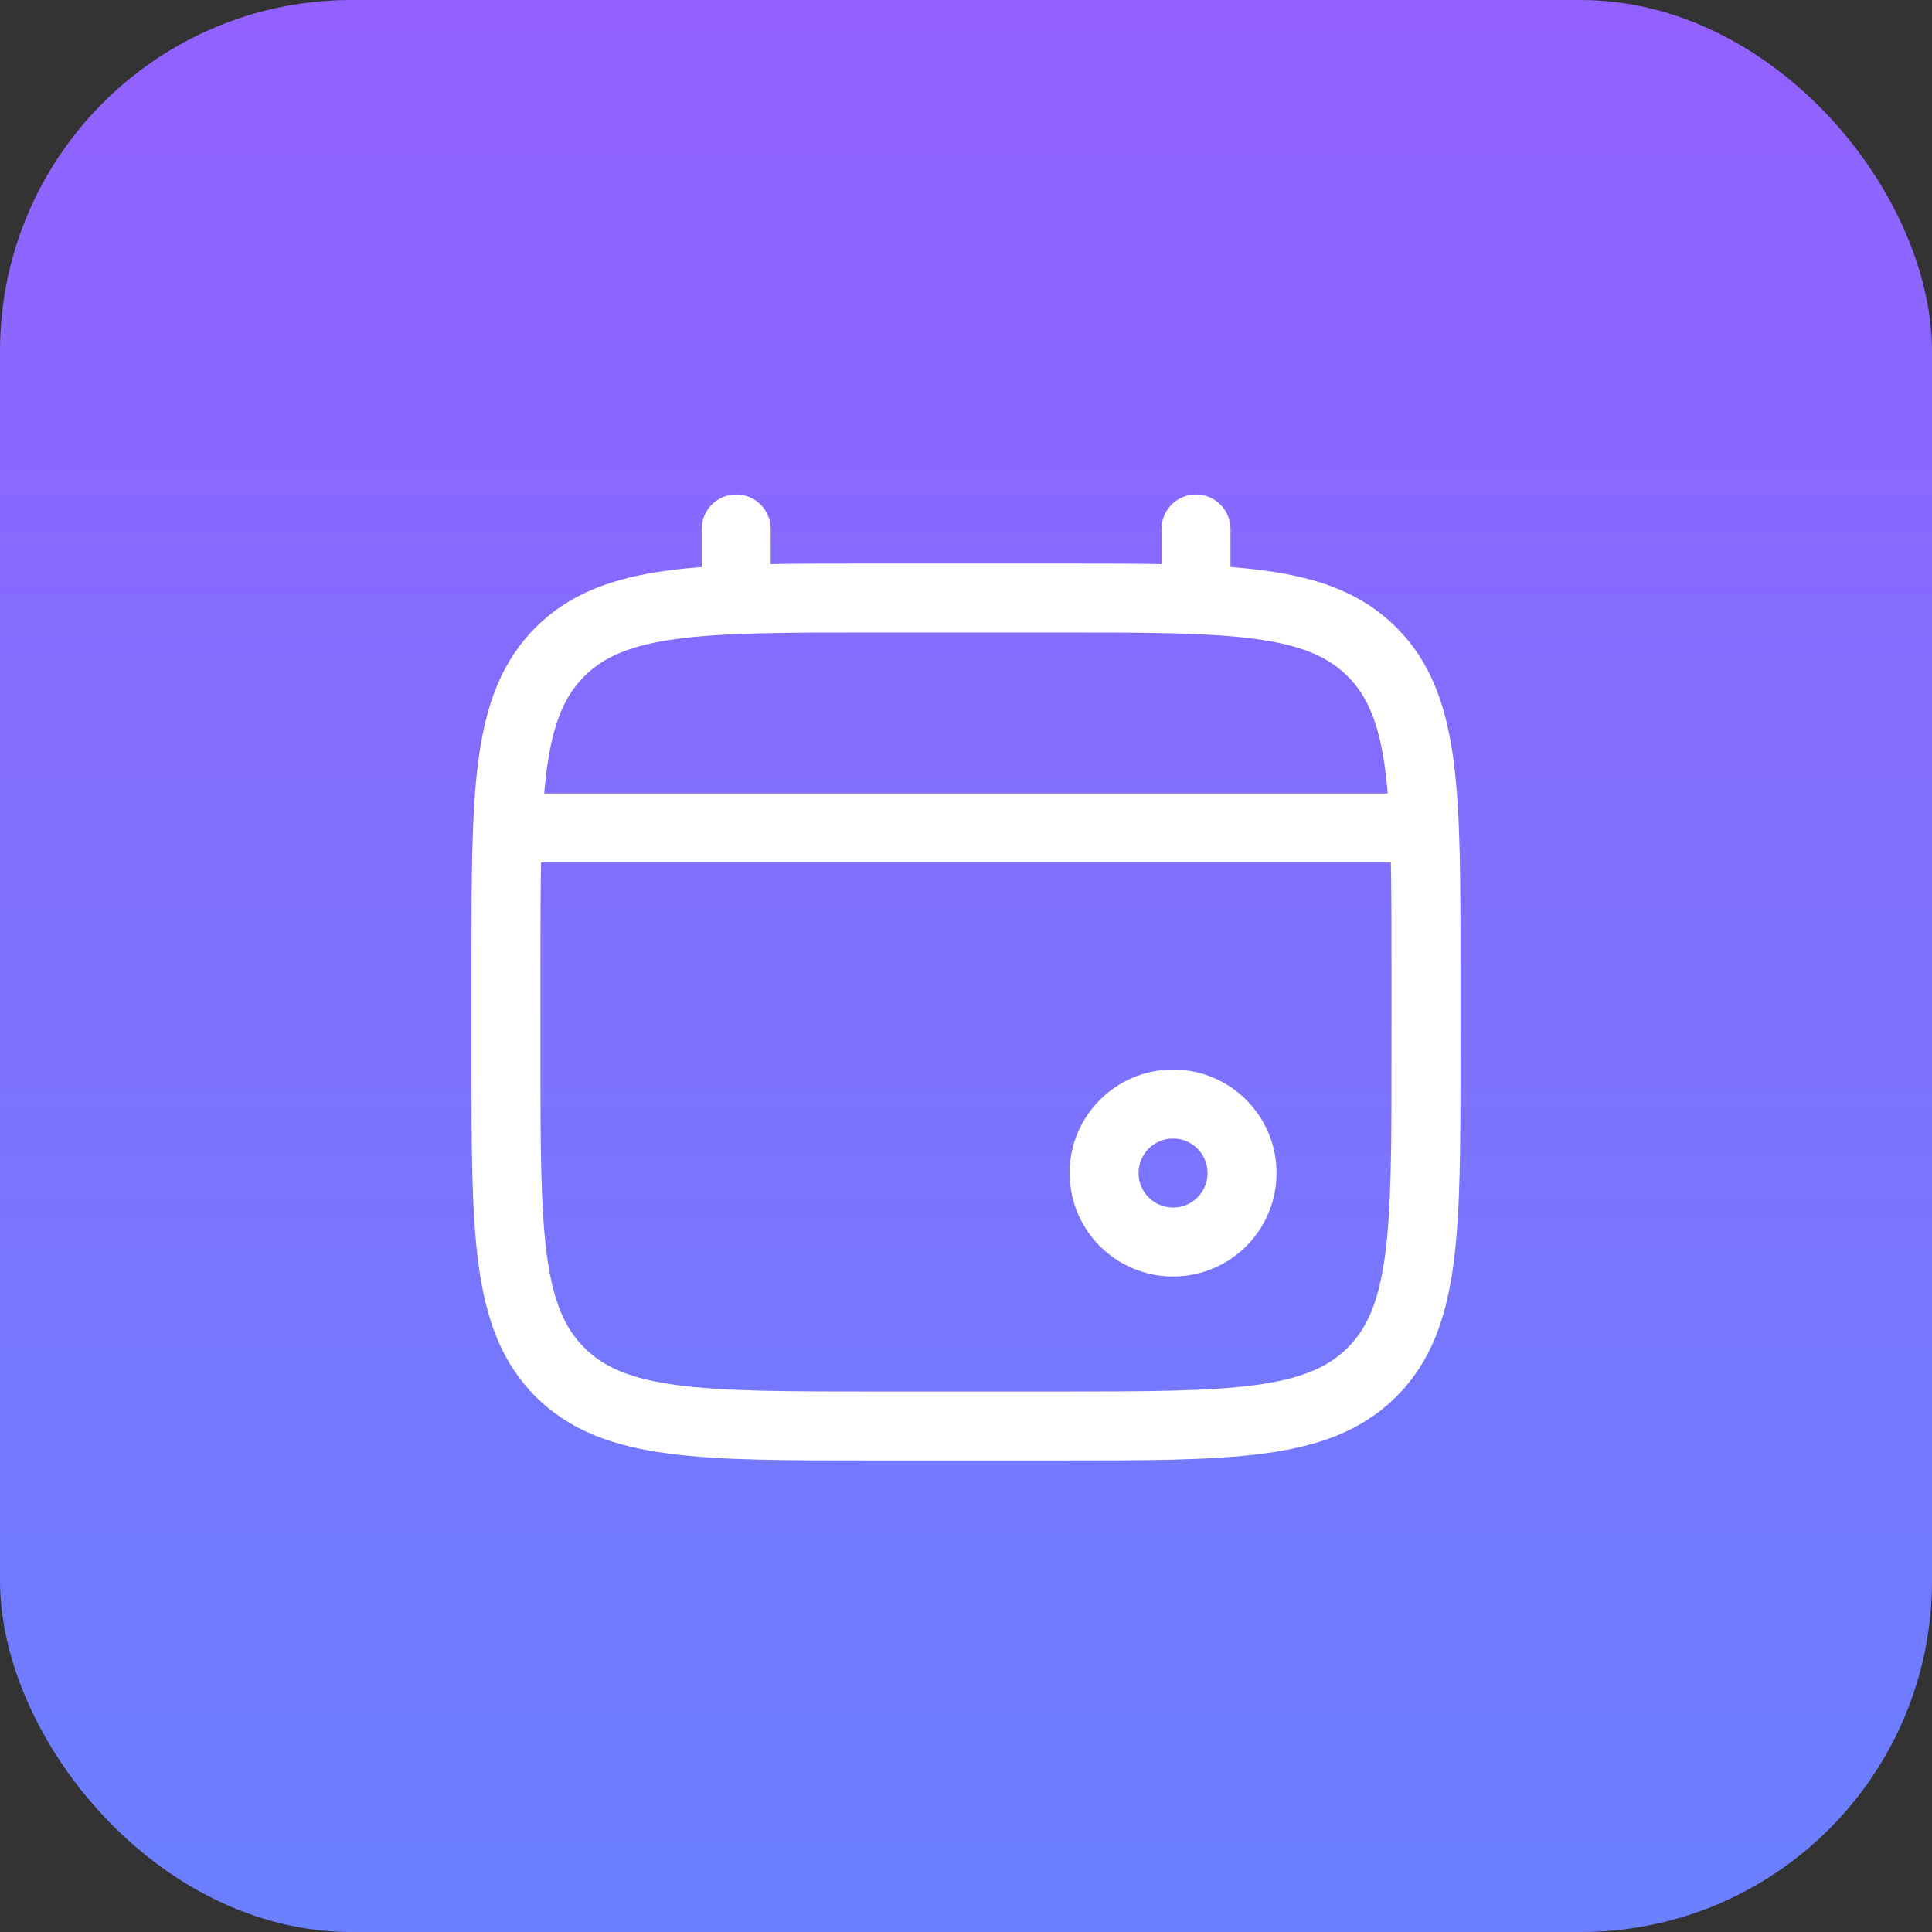 <svg width="44" height="44" viewBox="0 0 44 44" fill="none" xmlns="http://www.w3.org/2000/svg">
<rect x="0" y="0" width="44" height="44" fill="#333333" stroke="none"/>
<rect width="44" height="44" rx="8" fill="url(#paint0_linear_2688_11688)"/>
<path d="M11.523 22C11.523 18.049 11.523 16.074 12.751 14.847C13.978 13.619 15.954 13.619 19.904 13.619H24.095C28.046 13.619 30.021 13.619 31.248 14.847C32.476 16.074 32.476 18.049 32.476 22V24.095C32.476 28.046 32.476 30.022 31.248 31.249C30.021 32.476 28.046 32.476 24.095 32.476H19.904C15.954 32.476 13.978 32.476 12.751 31.249C11.523 30.022 11.523 28.046 11.523 24.095V22Z" stroke="white" stroke-width="1.571"/>
<path d="M16.766 13.619V12.047" stroke="white" stroke-width="1.571" stroke-linecap="round"/>
<path d="M27.238 13.619V12.047" stroke="white" stroke-width="1.571" stroke-linecap="round"/>
<circle cx="26.716" cy="26.715" r="1.571" stroke="white" stroke-width="1.571"/>
<path d="M12.051 18.857H31.956" stroke="white" stroke-width="1.571" stroke-linecap="round"/>
<defs>
<linearGradient id="paint0_linear_2688_11688" x1="22" y1="0" x2="22" y2="44" gradientUnits="userSpaceOnUse">
<stop stop-color="#9361FF"/>
<stop offset="1" stop-color="#6A80FF"/>
</linearGradient>
</defs>
</svg>
